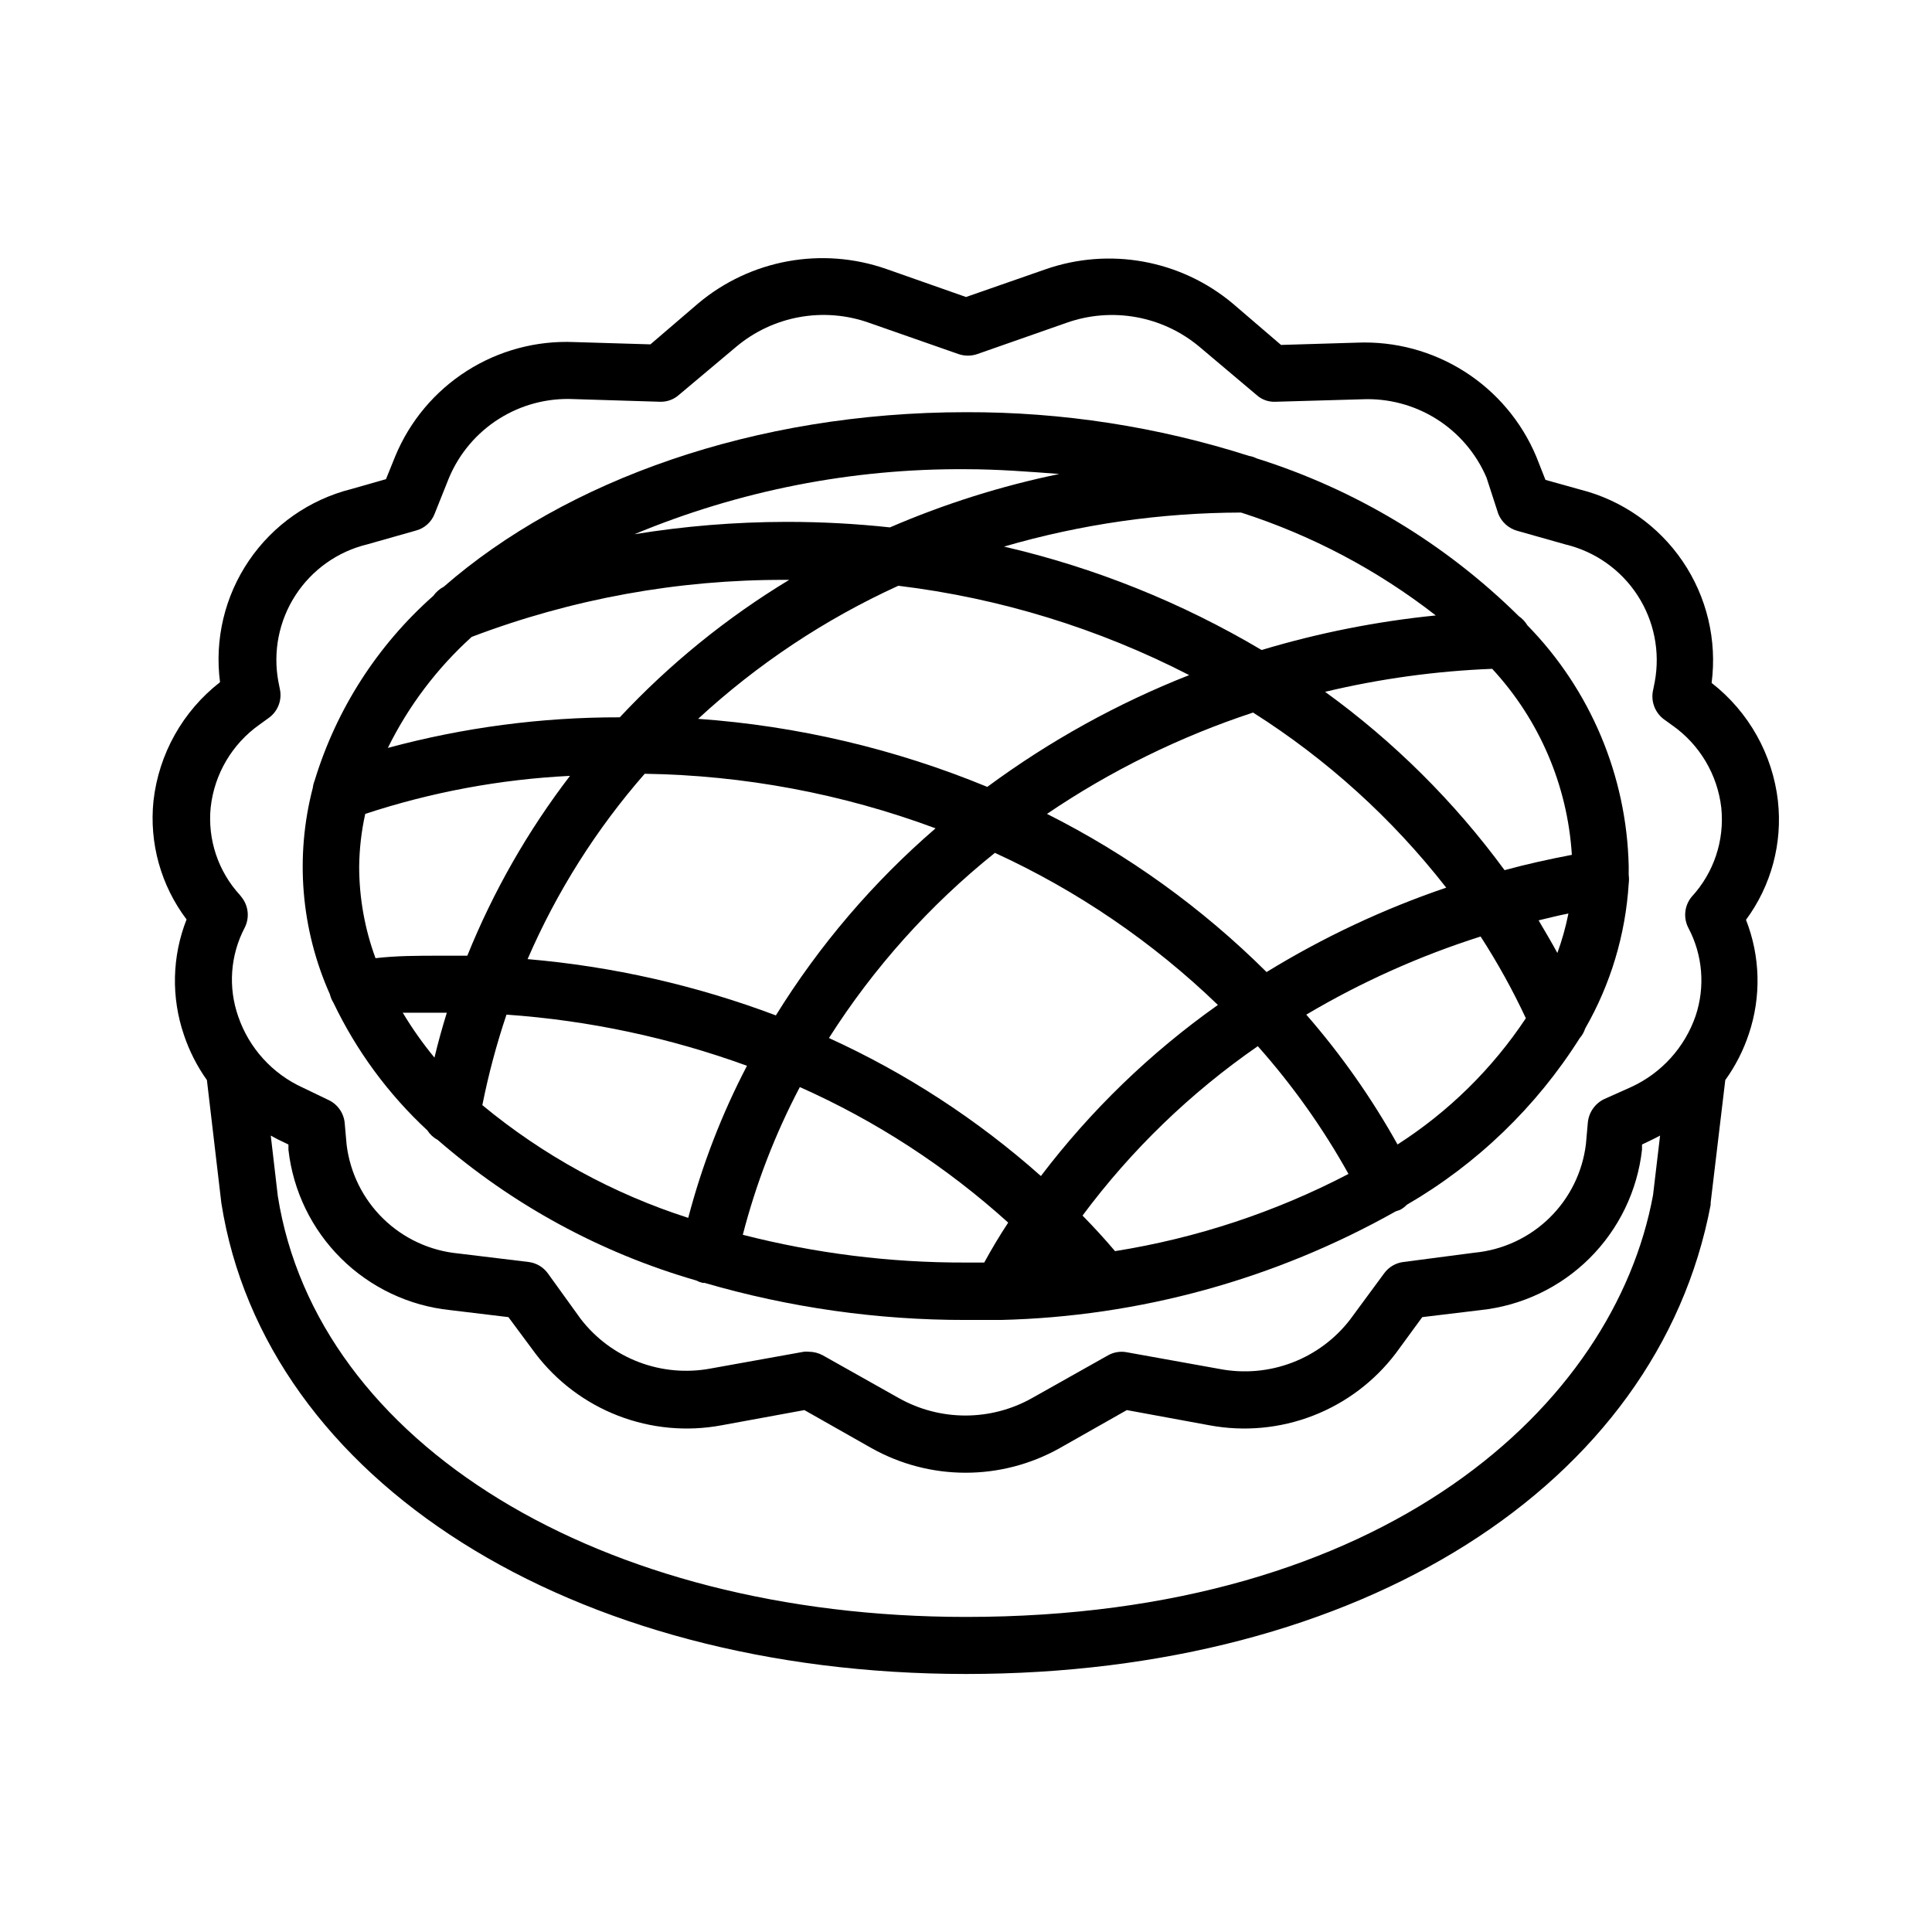 <?xml version="1.0" encoding="UTF-8"?>
<!-- The Best Svg Icon site in the world: iconSvg.co, Visit us! https://iconsvg.co -->
<svg fill="#000000" width="800px" height="800px" version="1.1" viewBox="144 144 512 512" xmlns="http://www.w3.org/2000/svg">
 <g>
  <path d="m615.18 356.32c-1.41-12.383-7.746-23.68-17.582-31.336 1.469-11.32-1.262-22.789-7.676-32.23-6.418-9.441-16.07-16.203-27.137-19.008l-9.219-2.57-2.422-6.144c-3.887-9.285-10.523-17.156-19.016-22.559-8.492-5.406-18.434-8.082-28.492-7.668l-20.152 0.605-12.746-10.934c-13.824-11.605-32.75-15.051-49.777-9.07l-20.957 7.305-21.059-7.406h-0.004c-17.059-5.988-36.016-2.543-49.875 9.07l-12.695 10.883-20.152-0.605c-10.059-0.438-20.004 2.231-28.492 7.637-8.492 5.406-15.113 13.293-18.969 22.59l-2.469 6.098-9.168 2.621c-11.07 2.781-20.73 9.531-27.148 18.969-6.418 9.434-9.145 20.902-7.664 32.219-9.871 7.676-16.227 19.012-17.633 31.438-1.164 11.211 1.969 22.445 8.766 31.438-3.856 9.785-4.106 20.625-0.707 30.582 1.43 4.273 3.484 8.312 6.098 11.988l3.828 32.598c11.586 73.555 92.75 124.79 197.34 124.79 104.59 0 183.29-49.977 197.34-124.34v-0.555l3.875-32.496c2.695-3.738 4.801-7.867 6.25-12.242 3.309-9.852 3.043-20.555-0.758-30.227 6.68-9.043 9.703-20.27 8.465-31.441zm-415.34 1.613c0.977-8.82 5.691-16.801 12.945-21.914l2.367-1.715h0.004c2.453-1.715 3.641-4.731 3.019-7.656l-0.402-2.016c-1.477-7.93 0.148-16.121 4.535-22.891 4.387-6.769 11.203-11.594 19.043-13.484l12.797-3.629c2.312-0.582 4.191-2.258 5.039-4.484l3.828-9.574v0.004c2.715-6.426 7.332-11.867 13.23-15.586 5.902-3.723 12.801-5.543 19.77-5.223l22.922 0.707h0.004c1.855 0.051 3.66-0.617 5.035-1.863l15.113-12.695 0.004-0.004c9.789-8.234 23.219-10.652 35.266-6.348l23.629 8.262c1.629 0.566 3.406 0.566 5.035 0l23.578-8.262h0.004c12.047-4.285 25.465-1.867 35.266 6.348l15.113 12.746c1.371 1.254 3.184 1.906 5.039 1.816l22.922-0.656c6.961-0.305 13.844 1.52 19.742 5.227 5.894 3.711 10.52 9.125 13.258 15.531l3.125 9.621c0.895 2.195 2.754 3.852 5.035 4.484l12.848 3.629c7.836 1.898 14.645 6.731 19.031 13.492 4.383 6.766 6.012 14.953 4.547 22.883l-0.402 2.016c-0.723 2.902 0.324 5.957 2.672 7.809l2.367 1.715v-0.004c7.258 5.098 11.988 13.055 12.996 21.867 0.883 8.621-1.977 17.207-7.859 23.578-1.922 2.332-2.258 5.586-0.855 8.262 3.789 7.172 4.481 15.582 1.914 23.277-2.879 8.375-9.07 15.207-17.129 18.891l-7.102 3.176c-2.43 1.168-4.07 3.516-4.336 6.195l-0.504 5.691v0.004c-0.895 7.449-4.312 14.367-9.68 19.609-5.371 5.242-12.371 8.492-19.844 9.207l-18.891 2.469c-2.016 0.262-3.836 1.336-5.039 2.973l-9.02 12.242h0.004c-3.977 5.168-9.305 9.133-15.398 11.453s-12.707 2.91-19.113 1.695l-24.637-4.434c-1.723-0.344-3.512-0.059-5.039 0.809l-20.152 11.336c-10.953 6.148-24.316 6.148-35.266 0l-20.152-11.336c-1.129-0.617-2.394-0.945-3.68-0.957-0.449-0.051-0.906-0.051-1.359 0l-24.637 4.434c-6.406 1.211-13.023 0.625-19.113-1.699-6.094-2.32-11.422-6.285-15.398-11.453l-8.715-12.09c-1.203-1.637-3.023-2.711-5.039-2.973l-18.691-2.266c-7.473-0.715-14.48-3.961-19.859-9.203-5.379-5.242-8.805-12.16-9.715-19.617l-0.504-5.691h0.004c-0.23-2.668-1.863-5.008-4.285-6.148l-6.801-3.273c-8.059-3.656-14.258-10.473-17.129-18.844-2.719-7.719-2.117-16.219 1.664-23.477 1.402-2.676 1.062-5.93-0.859-8.262l-0.352-0.453c-5.793-6.293-8.617-14.766-7.758-23.277zm200.16 214.57c-96.984 0-172-45.996-182.38-111.54l-1.863-16.02 1.762 0.957 2.922 1.41v1.41c1.234 10.895 6.152 21.043 13.941 28.766 7.785 7.723 17.977 12.559 28.883 13.703l15.469 1.863 7.106 9.574h-0.004c5.648 7.449 13.258 13.184 21.977 16.555 8.719 3.371 18.207 4.25 27.395 2.539l21.965-4.031 17.785 10.078h0.004c15.488 8.695 34.387 8.695 49.875 0l17.785-10.078 21.914 4.031c9.191 1.711 18.68 0.832 27.398-2.539 8.719-3.371 16.328-9.105 21.977-16.555l7.004-9.574 15.469-1.863h-0.004c10.906-1.16 21.09-6.004 28.867-13.734 7.777-7.734 12.684-17.887 13.906-28.785v-1.359l2.922-1.41 1.863-0.957-1.863 15.77c-10.277 55.668-70.785 111.79-182.07 111.79z"/>
  <path d="m232.38 409.77c6.094 12.734 14.535 24.203 24.887 33.805 0.656 1.043 1.578 1.895 2.672 2.469 19.855 17.262 43.238 29.984 68.516 37.281 0.559 0.293 1.152 0.512 1.766 0.656h0.504c22.504 6.551 45.832 9.859 69.273 9.824h9.219c36.707-0.883 72.641-10.762 104.64-28.77l1.16-0.402c0.672-0.352 1.285-0.812 1.812-1.359 18.598-10.805 34.309-25.945 45.797-44.133 0.656-0.75 1.156-1.621 1.461-2.57 6.746-11.738 10.691-24.879 11.535-38.391 0.102-0.77 0.102-1.547 0-2.316v-2.367c-0.543-23.898-10.141-46.695-26.852-63.785-0.578-0.957-1.352-1.777-2.266-2.418-19.508-19.258-43.324-33.594-69.477-41.816-0.633-0.32-1.312-0.543-2.016-0.652-24.25-7.754-49.559-11.664-75.016-11.59-56.125 0-106.15 18.137-138.39 46.25h-0.004c-1.098 0.582-2.047 1.41-2.769 2.418-14.797 13.09-25.68 30.023-31.438 48.922-0.25 0.629-0.422 1.289-0.504 1.965-4.738 18.223-3.141 37.516 4.535 54.711 0.191 0.805 0.516 1.57 0.957 2.269zm292.21-102.68h-0.004c-15.676 1.566-31.16 4.637-46.25 9.168-21.207-12.594-44.234-21.84-68.266-27.406 20.414-5.938 41.566-8.973 62.824-9.02 18.664 5.992 36.125 15.219 51.59 27.258zm36.074 63.43c-6.047 1.16-12.043 2.469-17.938 4.082l-0.004-0.004c-13.293-18.133-29.34-34.074-47.559-47.258 14.527-3.469 29.359-5.512 44.285-6.094 12.5 13.504 19.957 30.906 21.109 49.273zm-3.879 26.148c-1.613-2.973-3.324-5.844-5.039-8.766 2.621-0.605 5.039-1.258 7.91-1.812l-0.004-0.004c-0.719 3.598-1.711 7.133-2.973 10.578zm-117.29 78.895c-2.769-3.273-5.644-6.398-8.613-9.422 12.93-17.395 28.621-32.559 46.449-44.891 9.223 10.375 17.285 21.727 24.031 33.859-19.379 10.113-40.273 17.023-61.867 20.453zm-167.67-38.691c1.621-8.125 3.758-16.133 6.398-23.984 21.773 1.523 43.227 6.086 63.734 13.555-6.684 12.809-11.906 26.328-15.57 40.305-19.922-6.398-38.441-16.539-54.562-29.875zm11.992-38.691v-0.004c7.738-17.879 18.211-34.453 31.035-49.121 26.328 0.395 52.398 5.281 77.082 14.461-16.547 14.277-30.816 30.992-42.32 49.574-21.145-7.969-43.285-12.988-65.797-14.914zm123.84-28.164c21.832 10 41.812 23.629 59.098 40.305-17.855 12.633-33.676 27.922-46.906 45.34-16.789-14.93-35.727-27.262-56.172-36.574 11.867-18.66 26.727-35.238 43.98-49.07zm71.996 31.59v-0.004c-17.059-16.961-36.699-31.109-58.191-41.914 16.871-11.441 35.254-20.477 54.613-26.855 19.598 12.414 36.914 28.109 51.188 46.402-16.652 5.664-32.621 13.168-47.609 22.367zm-20.508-78.699c-19.047 7.504-37.035 17.465-53.504 29.625-24.414-10.07-50.285-16.16-76.629-18.035 15.703-14.496 33.609-26.398 53.051-35.266 26.895 3.266 52.992 11.281 77.082 23.676zm-191.45 74.363h-7.055c-5.894 0-11.488 0-17.129 0.656h0.004c-2.856-7.762-4.32-15.965-4.332-24.234 0.051-4.711 0.59-9.406 1.609-14.004 17.555-5.777 35.805-9.168 54.262-10.078-11.176 14.586-20.328 30.617-27.207 47.66zm-17.078 15.113h10.078 1.715c-1.211 3.93-2.316 7.859-3.273 11.891h-0.004c-3.078-3.731-5.875-7.688-8.363-11.84zm90.234 58.848c3.508-13.59 8.582-26.727 15.113-39.148 20.191 8.98 38.828 21.105 55.219 35.922-2.215 3.359-4.332 6.887-6.348 10.578h-5.039v0.004c-19.879 0.055-39.688-2.418-58.945-7.356zm173.51-23.934c-6.844-12.277-14.949-23.809-24.184-34.41 14.566-8.629 30.066-15.574 46.199-20.703 4.488 6.938 8.492 14.176 11.992 21.66-8.895 13.391-20.477 24.781-34.008 33.453zm-89.629-177.69c-15.406 3.176-30.445 7.922-44.887 14.156-8.988-0.969-18.02-1.457-27.055-1.461h-0.605c-13.418 0.027-26.809 1.121-40.055 3.273 27.836-11.586 57.719-17.449 87.867-17.23 8.414 0 16.676 0.656 24.734 1.262zm-155.73 43.176c26.551-10.09 54.727-15.211 83.129-15.113h1.008c-16.562 10.023-31.668 22.281-44.891 36.426-20.758-0.035-41.426 2.691-61.465 8.109 5.481-11.121 13.02-21.105 22.219-29.422z"/>
 </g>
</svg>